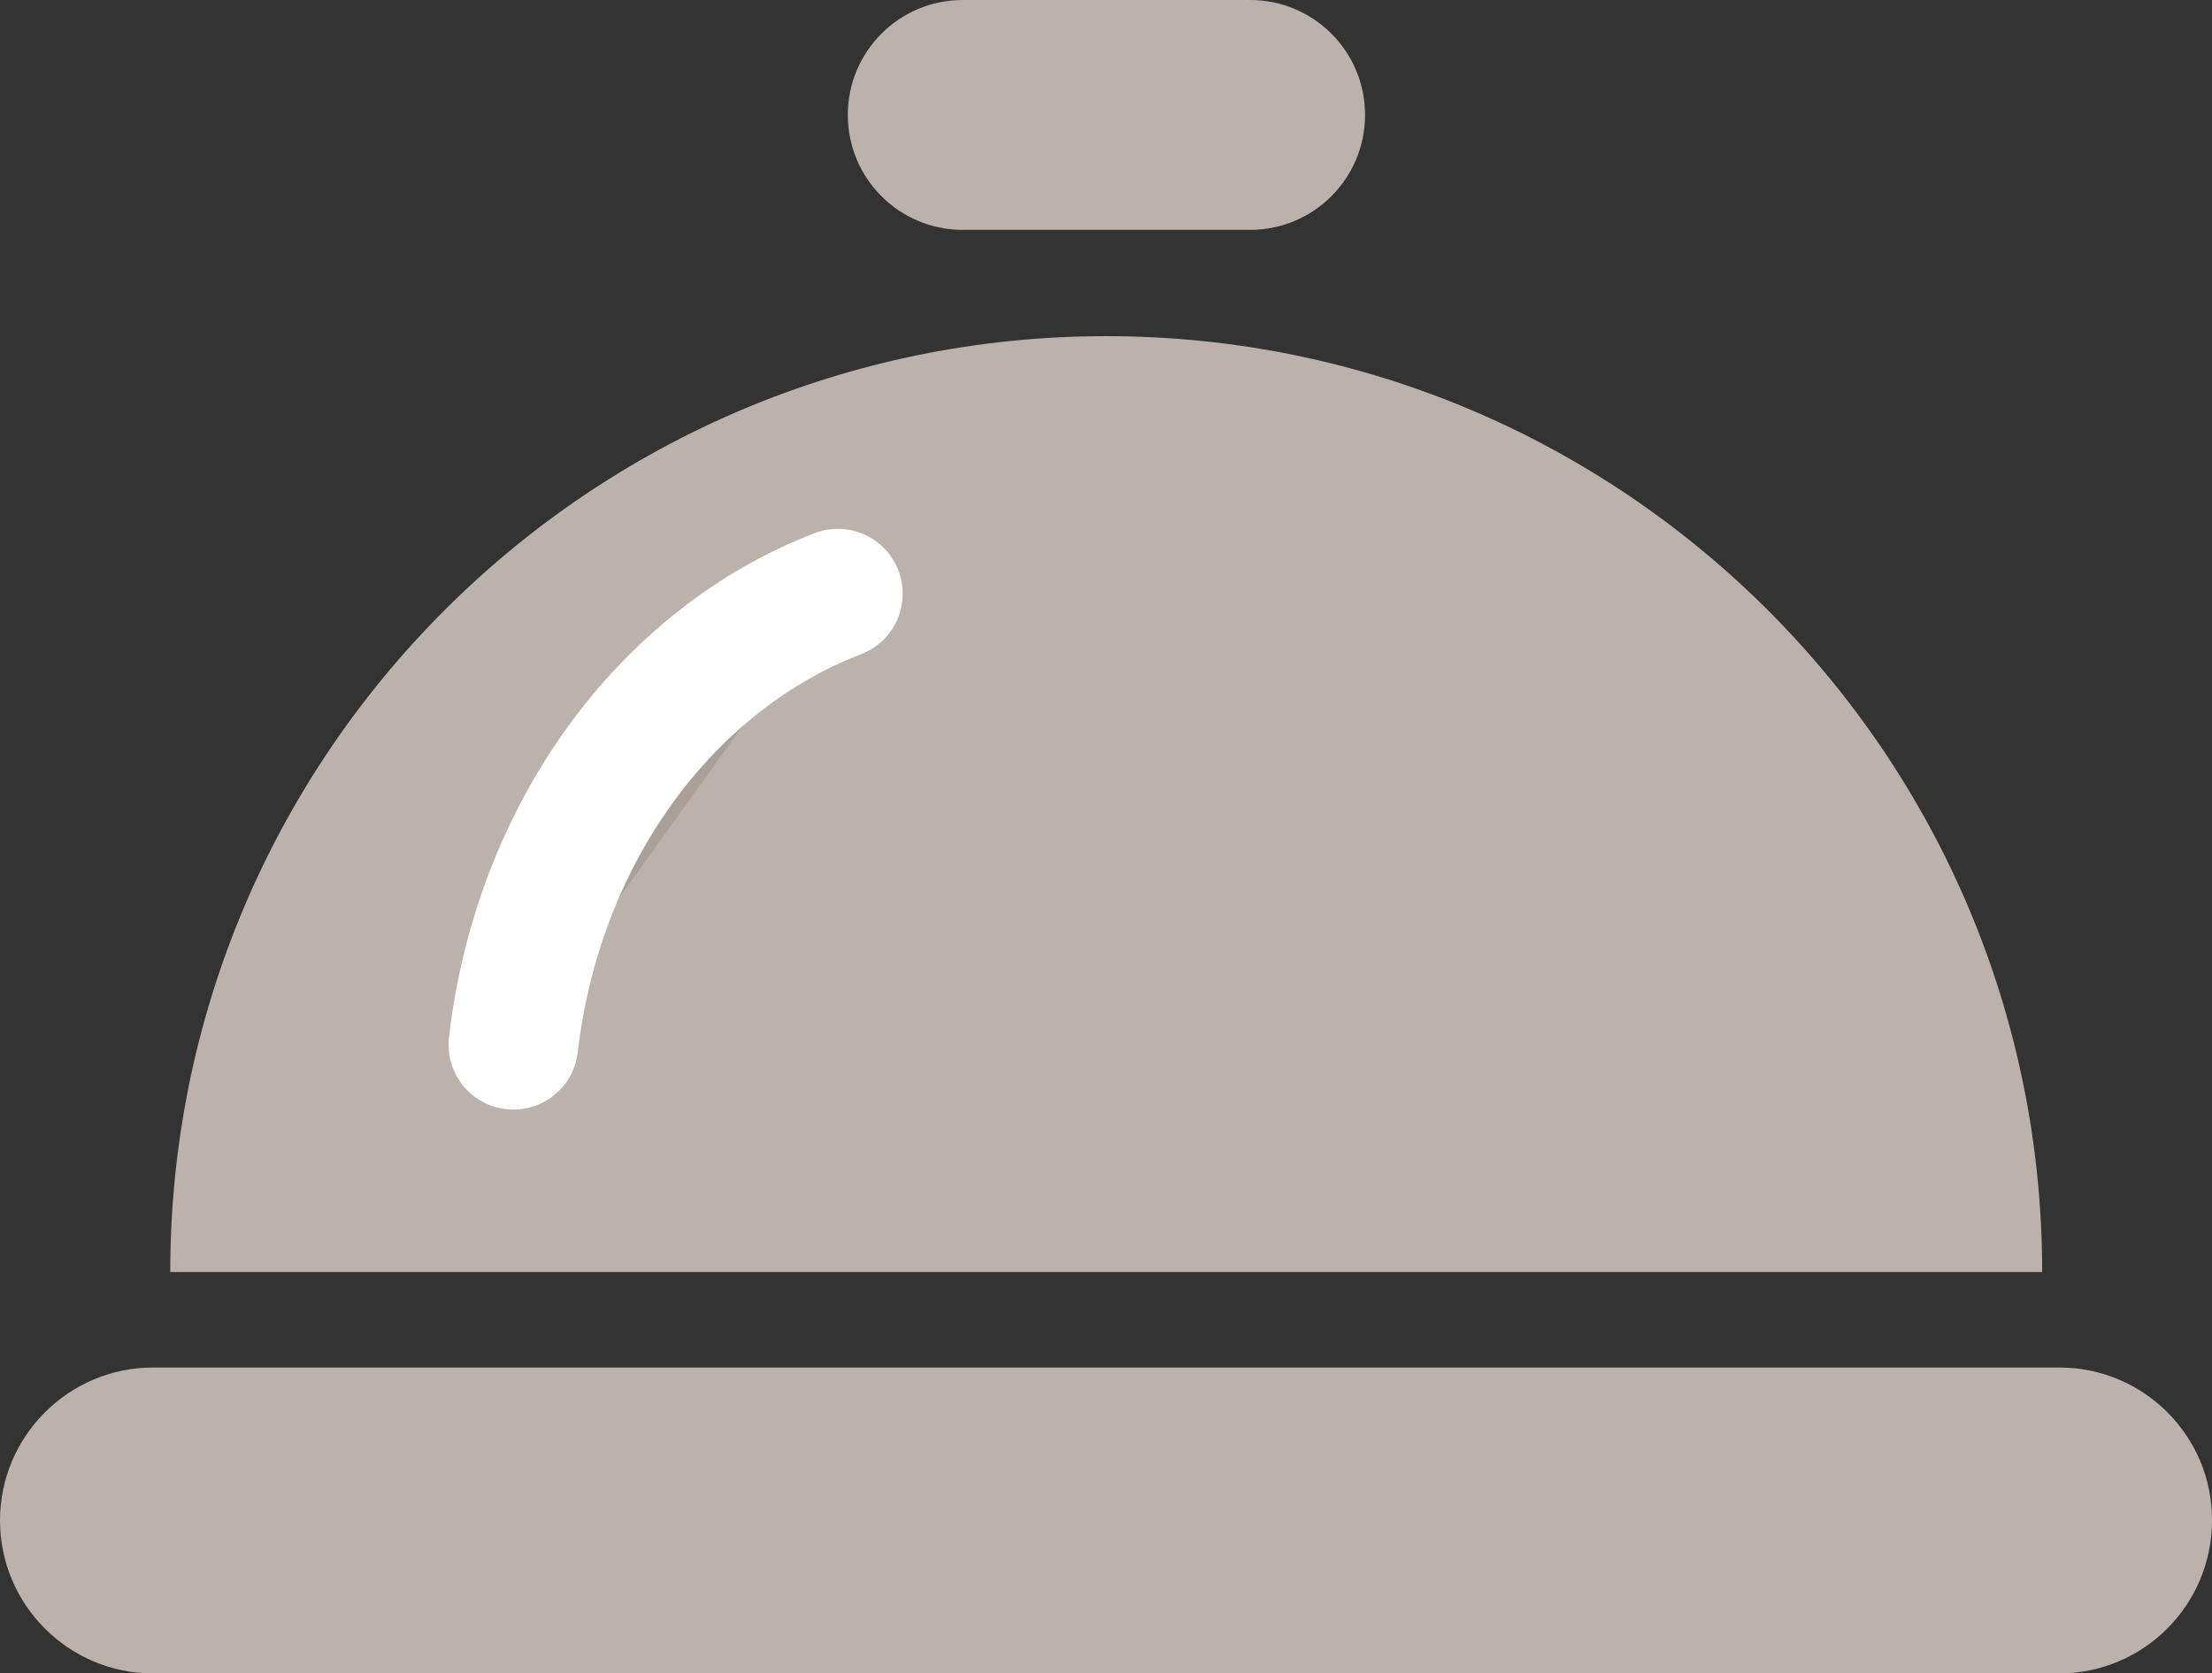 <?xml version="1.0" encoding="UTF-8"?><svg id="_レイヤー_2" xmlns="http://www.w3.org/2000/svg" viewBox="0 0 511.9 387.3"><rect x="0" y="0" width="511.9" height="387.3" fill="#333333" stroke="none"/><defs><style>.cls-1{fill:#aa9f99;stroke:#fff;stroke-linecap:round;stroke-miterlimit:10;stroke-width:30px;}.cls-2{fill:#bcb2ad;stroke-width:0px;}</style></defs><g id="_レイヤー_1-2"><g id="_2"><path class="cls-2" d="M476.6,316.5H35.4c-19.5,0-35.4,15.9-35.4,35.4s15.9,35.4,35.4,35.4h441.1c19.6,0,35.4-15.9,35.4-35.4.1-19.5-15.8-35.4-35.3-35.4Z"/><path class="cls-2" d="M222.8,53.2h66.5c14.7,0,26.6-11.9,26.6-26.6S304,0,289.3,0h-66.5c-14.7,0-26.6,11.9-26.6,26.6,0,14.7,11.9,26.6,26.6,26.6Z"/><path class="cls-2" d="M256,77.8c-119.6,0-216.6,97-216.6,216.6h433.2c0-119.6-97-216.6-216.6-216.6Z"/></g><g id="_レイヤー_2-2"><path class="cls-1" d="M118.8,241.8c5.7-49.1,35.5-89.2,75.1-104.4"/></g></g></svg>